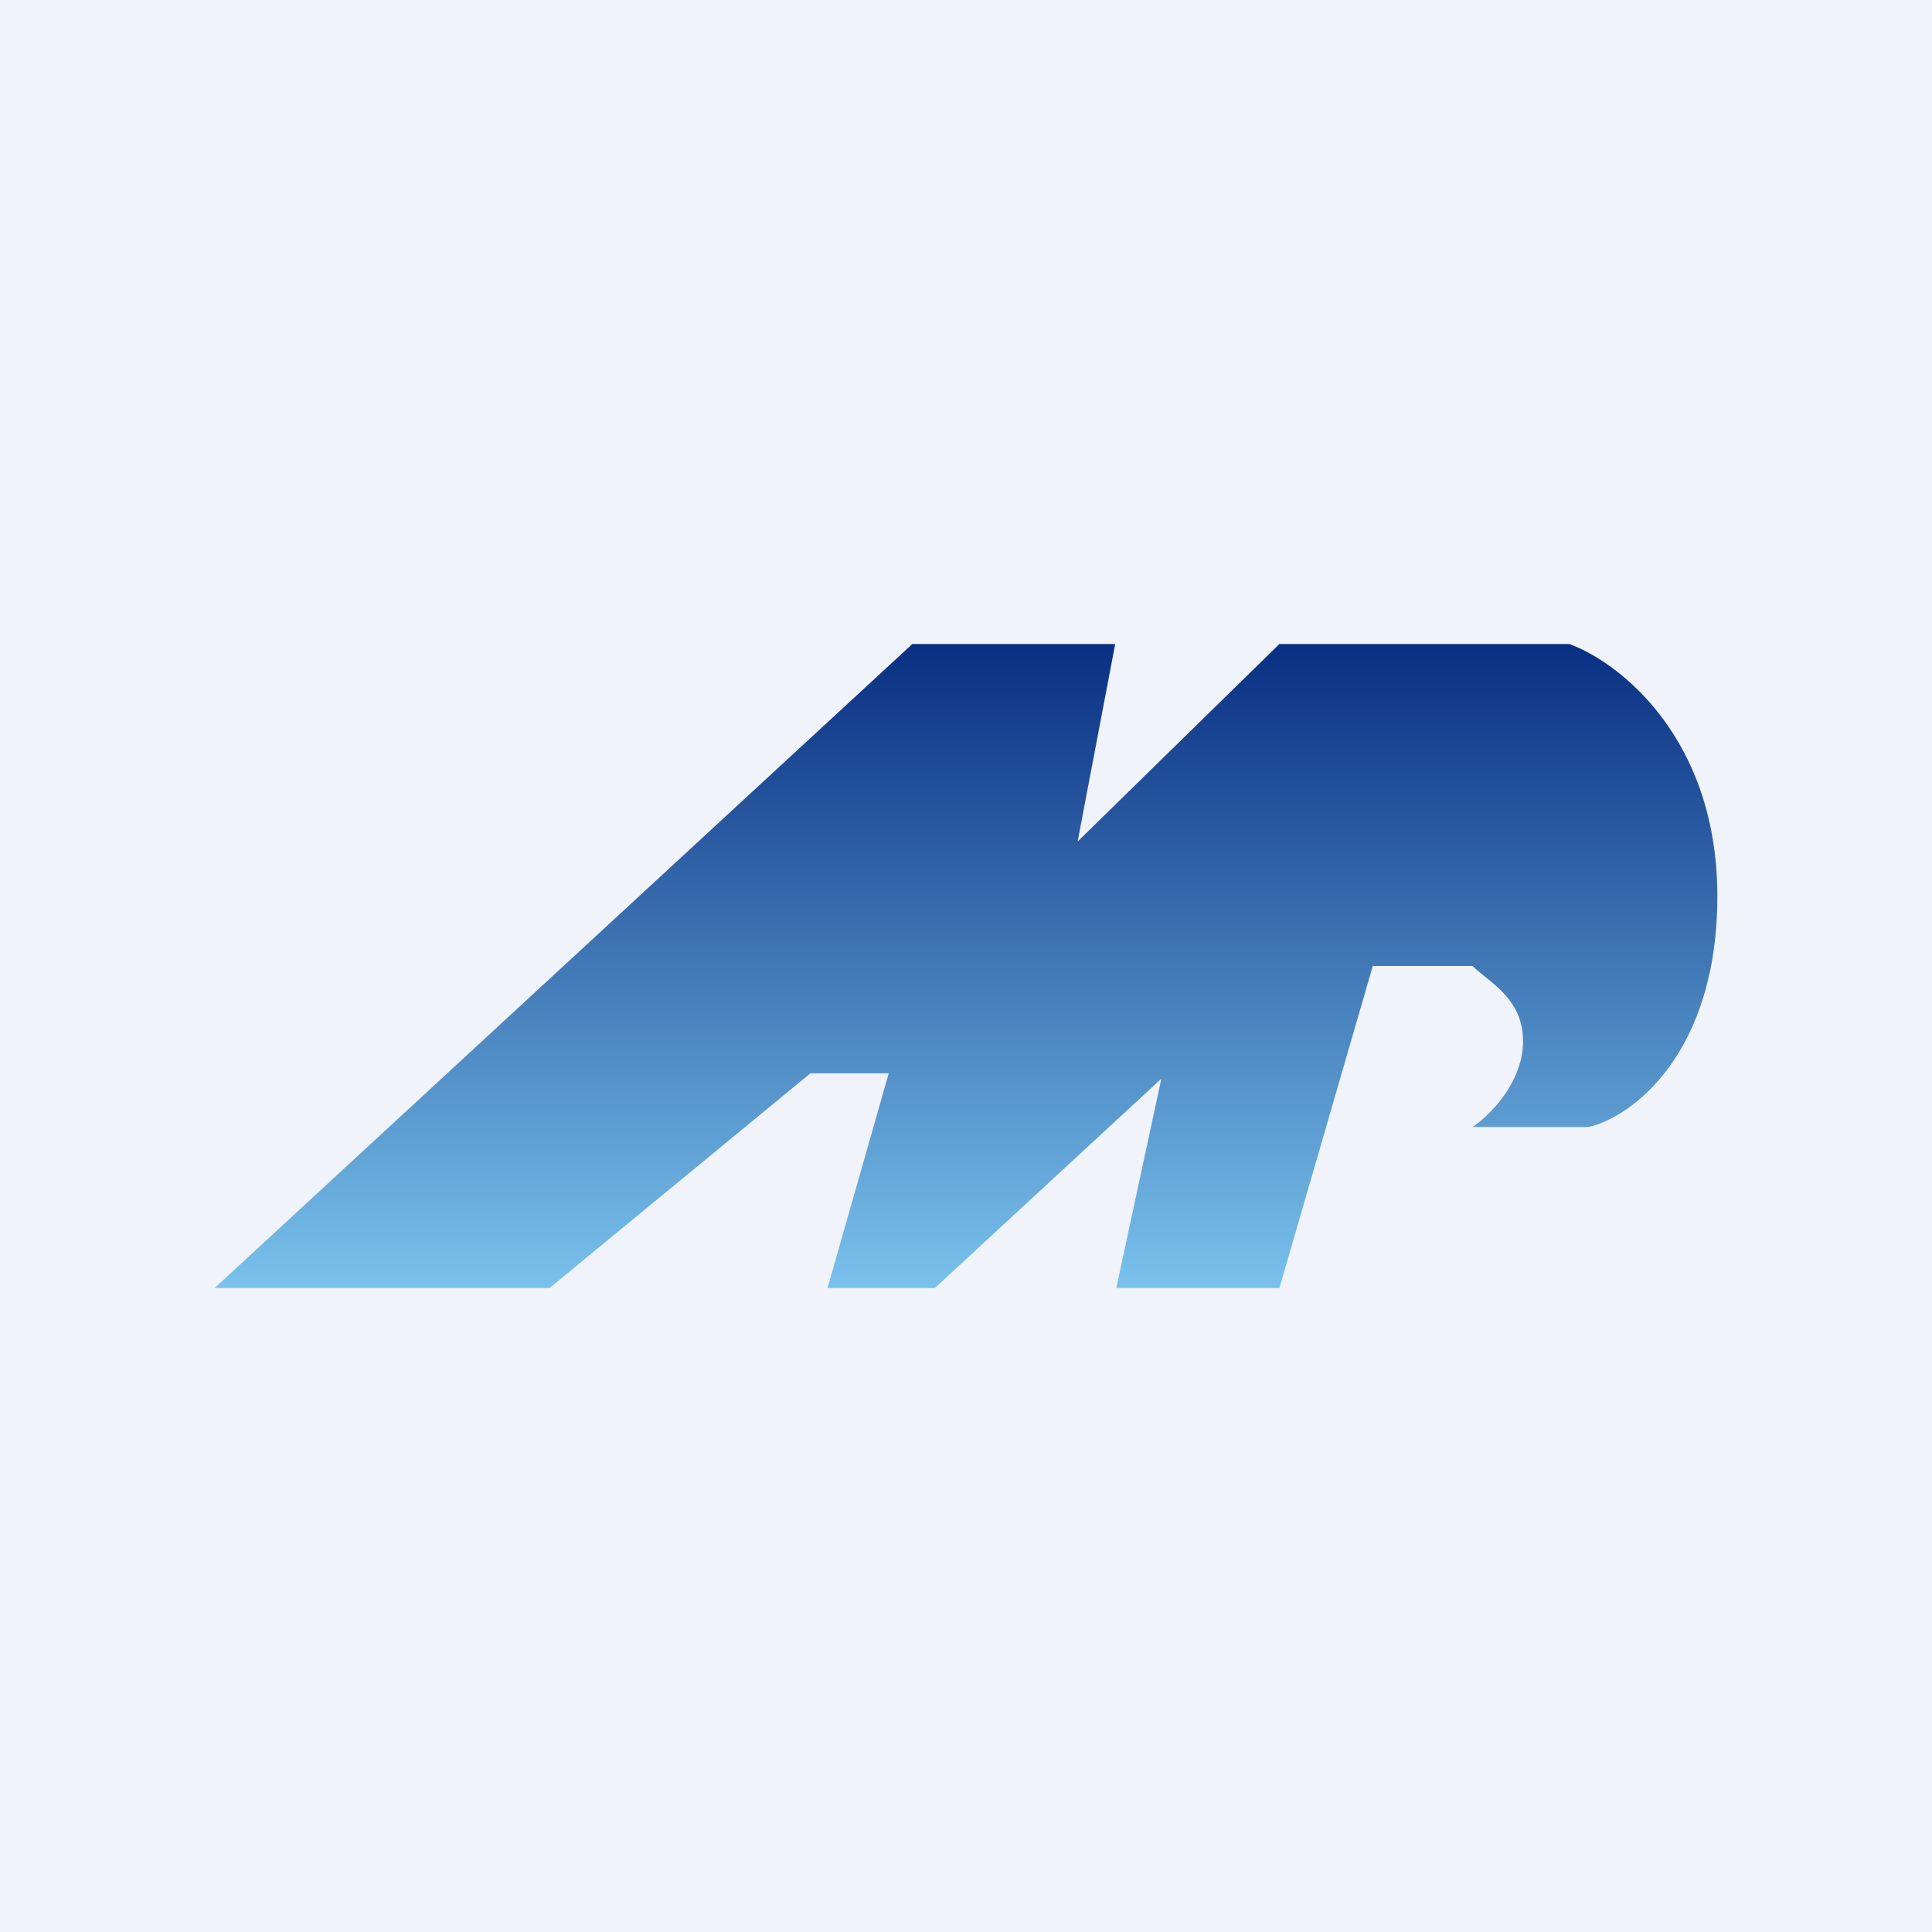 <!-- by TradingView --><svg width="18" height="18" viewBox="0 0 18 18" xmlns="http://www.w3.org/2000/svg"><path fill="#F0F3FA" d="M0 0h18v18H0z"/><path d="M5.12 12H2l6.5-6h1.89l-.35 1.84L11.92 6h2.7c.47.17 1.38.88 1.38 2.35 0 1.47-.8 2.06-1.2 2.15h-1.08c.15-.1.47-.41.47-.8 0-.4-.32-.55-.47-.7h-.93l-.87 3H10.4l.42-1.95L8.71 12h-1l.57-2h-.73l-2.43 2Z" fill="url(#a)"/><defs><linearGradient id="a" x1="9" y1="6" x2="9" y2="12" gradientUnits="userSpaceOnUse"><stop stop-color="#092F82"/><stop offset="1" stop-color="#79C2EC"/></linearGradient></defs></svg>